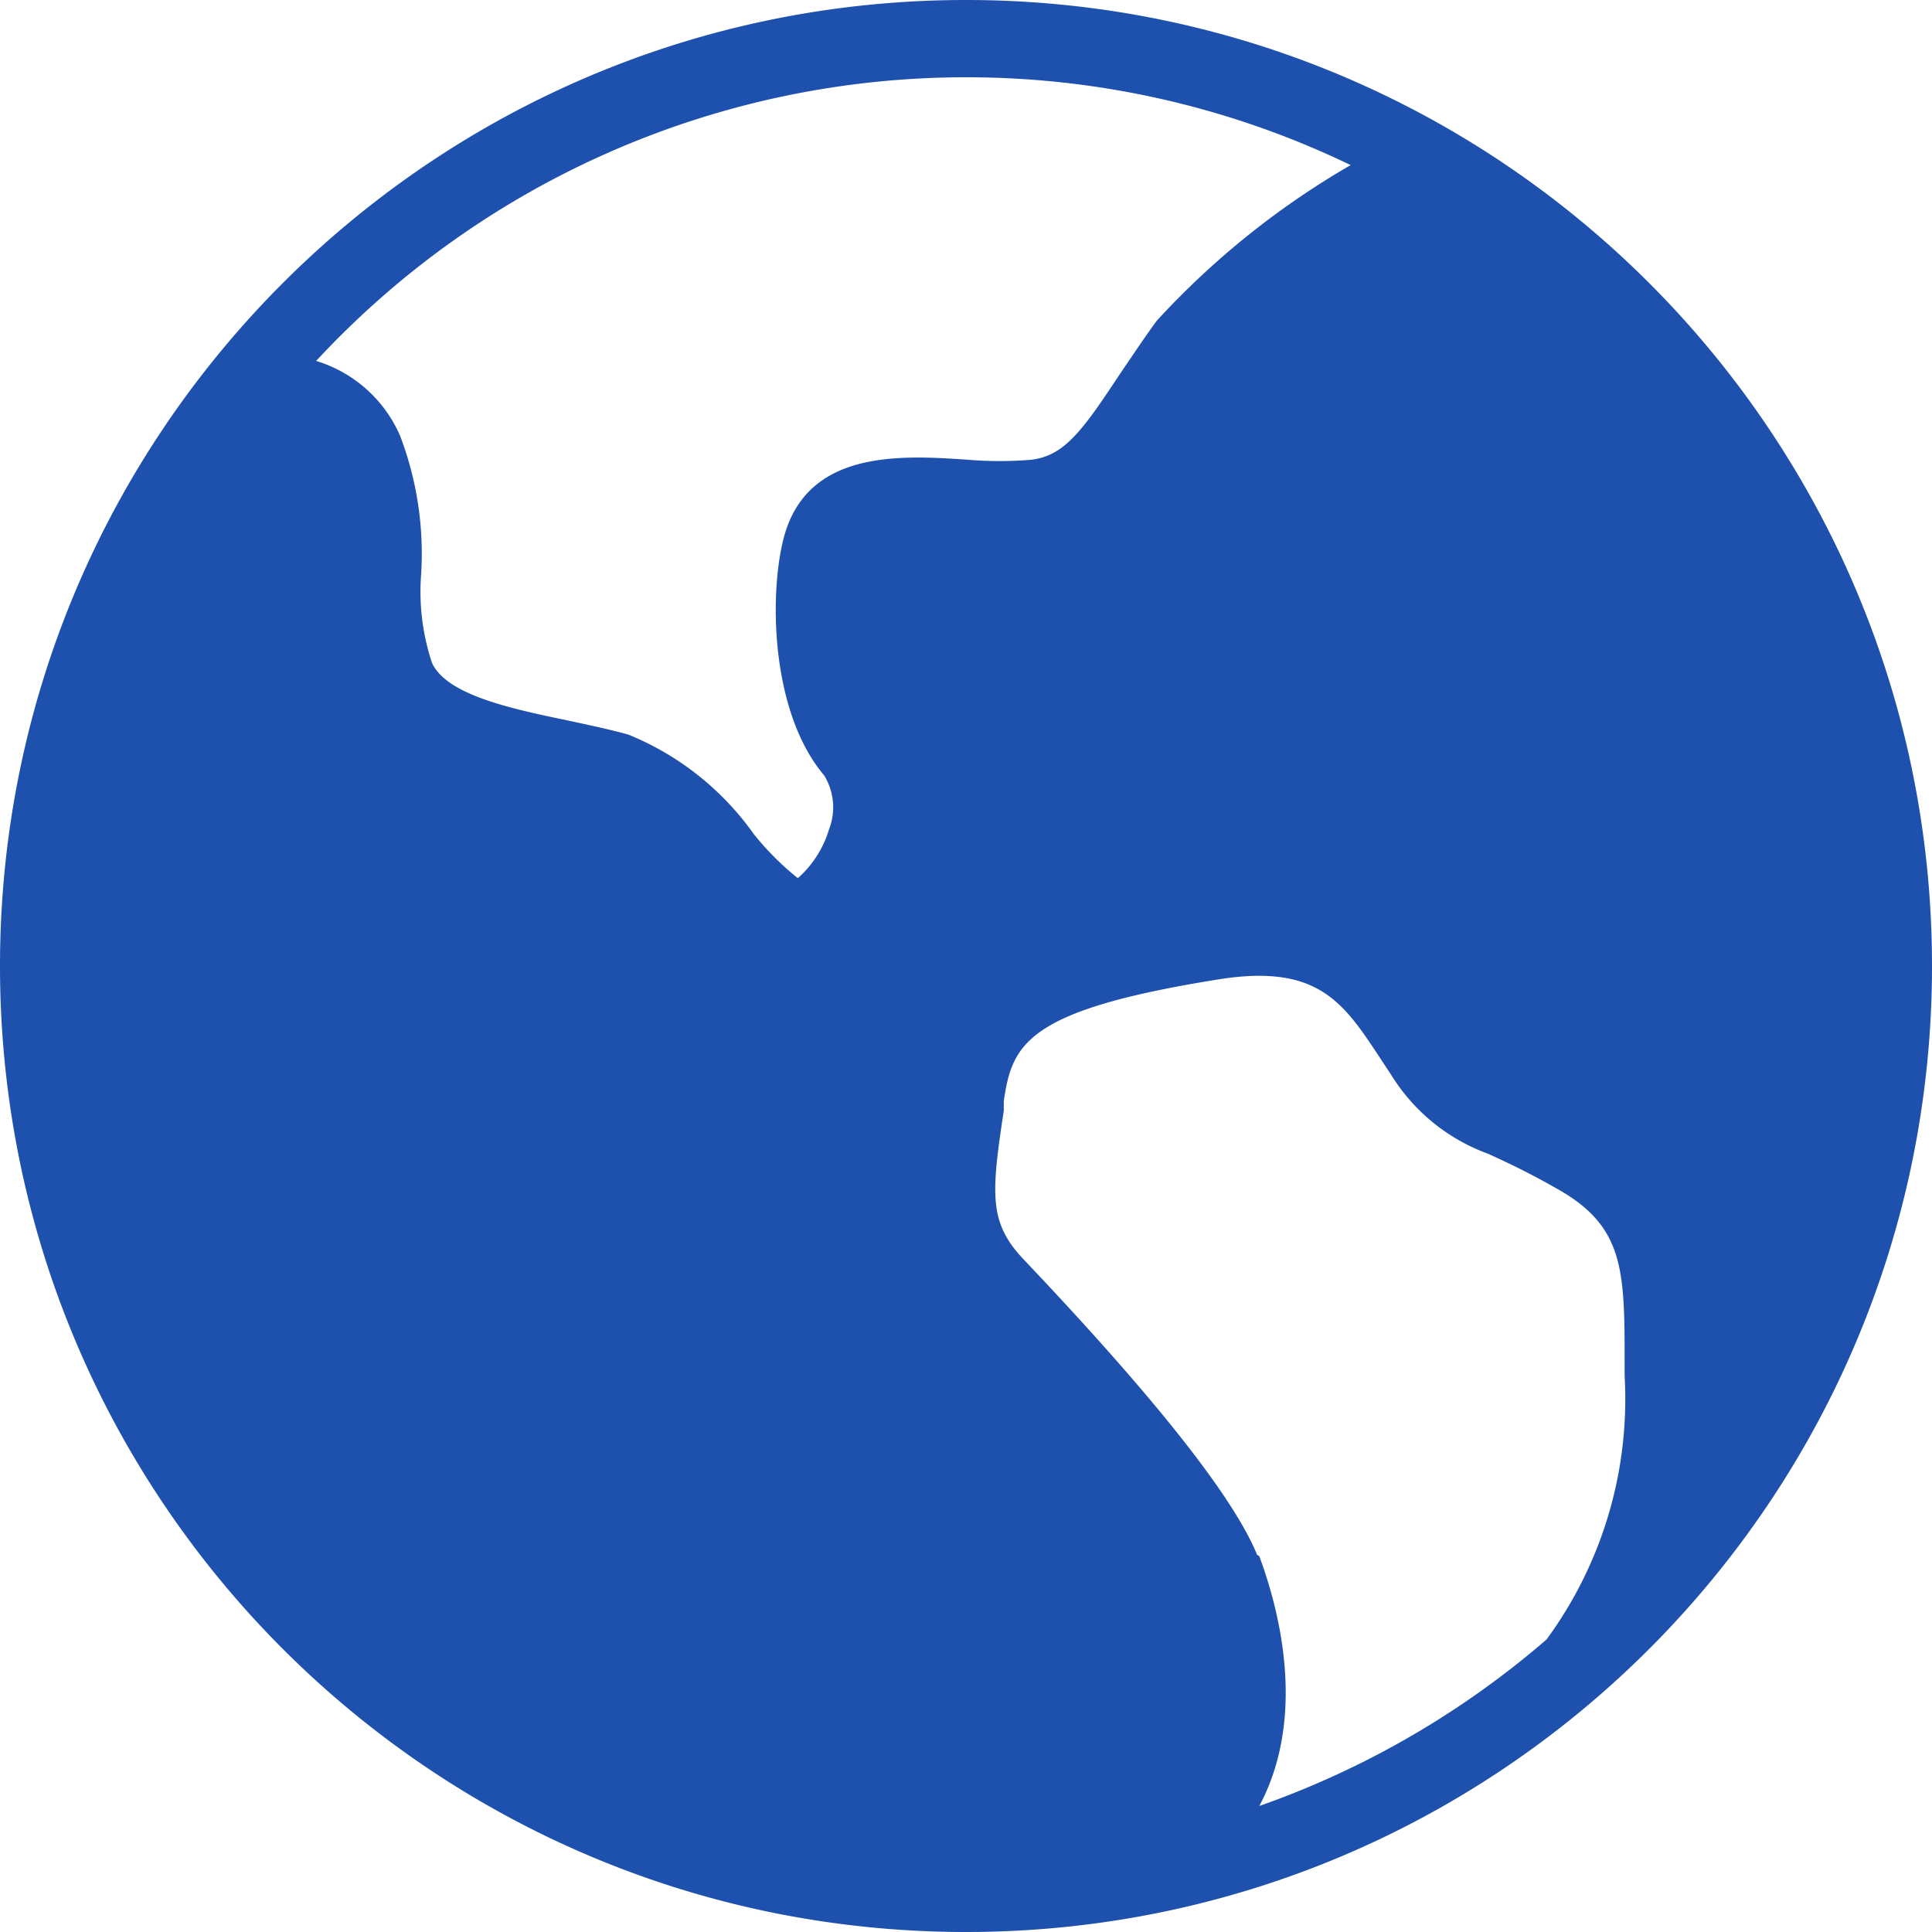 <?xml version="1.0" standalone="no"?><!DOCTYPE svg PUBLIC "-//W3C//DTD SVG 1.1//EN" "http://www.w3.org/Graphics/SVG/1.1/DTD/svg11.dtd"><svg t="1755503369735" class="icon" viewBox="0 0 1024 1024" version="1.1" xmlns="http://www.w3.org/2000/svg" p-id="9475" xmlns:xlink="http://www.w3.org/1999/xlink" width="200" height="200"><path d="M666.296 824.08c-12.56-30.72-54.224-83.312-123.576-156.384-18.616-19.552-17.456-34.448-10.704-78.896v-5.12c4.424-30.48 12.104-48.4 114.504-64.696 52.128-8.144 65.624 12.56 84.712 41.424l6.28 9.544a101 101 0 0 0 51.44 41.656c9.072 4.192 20.24 9.312 35.368 17.92 36.768 20.24 36.768 43.28 36.768 94.024v5.816a215.28 215.28 0 0 1-41.424 139.632 472.44 472.44 0 0 1-152.2 88.208c27.92-52.368 6.512-114.504 0-132.424l-1.168-0.696zM512 40.96a468.016 468.016 0 0 1 203.872 46.544 434.504 434.504 0 0 0-102.872 82.616c-7.44 10.24-13.728 19.784-19.776 28.632-19.552 29.552-29.096 42.816-46.544 44.912a200.84 200.84 0 0 1-33.752 0c-34.208-2.32-80.752-5.12-95.648 35.376-9.544 25.84-11.168 95.648 19.552 131.96 5.28 8.616 6.224 19.2 2.56 28.624a56.08 56.08 0 0 1-16.528 25.832 151.504 151.504 0 0 1-23.272-23.28 151.28 151.28 0 0 0-66.56-52.824c-10-2.792-21.176-5.12-31.88-7.44-30.256-6.288-64.24-13.504-72.152-30.496a119.16 119.16 0 0 1-5.816-46.544 175.48 175.48 0 0 0-11.168-74 70.984 70.984 0 0 0-44.456-39.568A469.64 469.64 0 0 1 512 40.96zM0 512c0 282.768 229.232 512 512 512 282.768 0 512-229.232 512-512 0-282.768-229.232-512-512-512C229.232 0 0 229.232 0 512z" p-id="9476" fill="#1e50ae"></path></svg>